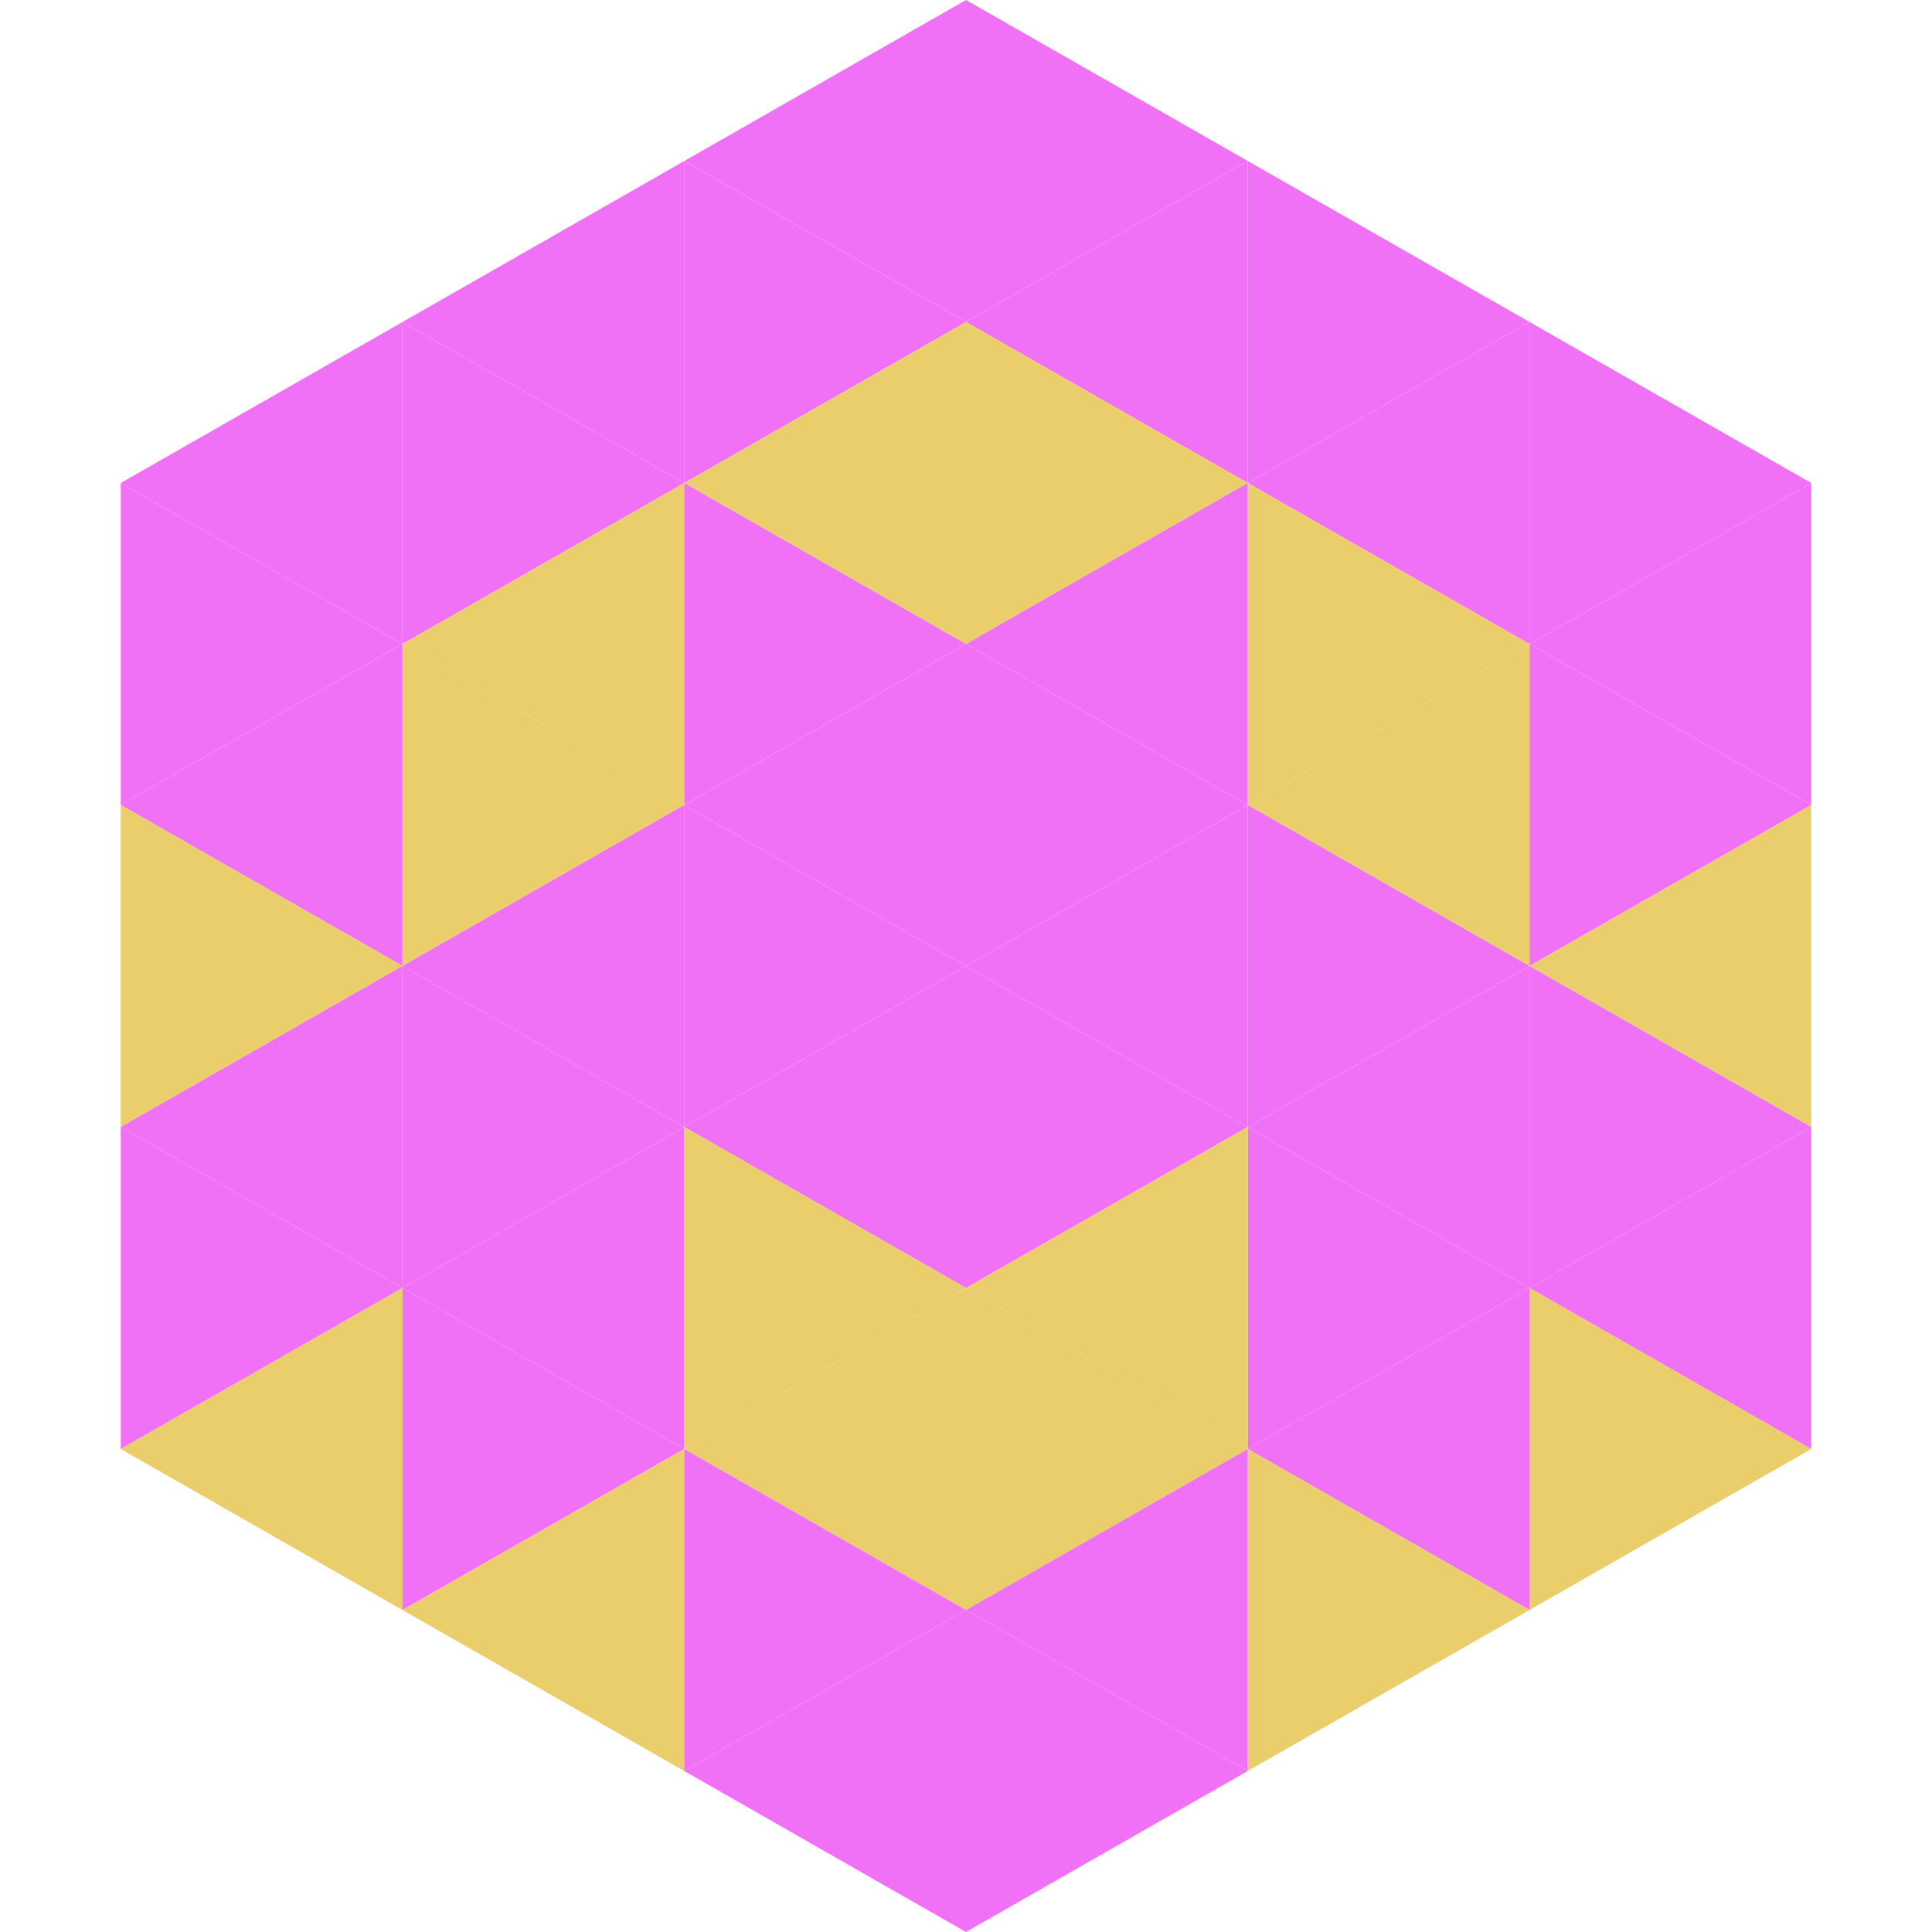 <?xml version="1.0"?>
<!-- Generated by SVGo -->
<svg width="240" height="240"
     xmlns="http://www.w3.org/2000/svg"
     xmlns:xlink="http://www.w3.org/1999/xlink">
<polygon points="50,40 15,60 50,80" style="fill:rgb(241,113,246)" />
<polygon points="190,40 225,60 190,80" style="fill:rgb(241,113,246)" />
<polygon points="15,60 50,80 15,100" style="fill:rgb(241,113,246)" />
<polygon points="225,60 190,80 225,100" style="fill:rgb(241,113,246)" />
<polygon points="50,80 15,100 50,120" style="fill:rgb(241,113,246)" />
<polygon points="190,80 225,100 190,120" style="fill:rgb(241,113,246)" />
<polygon points="15,100 50,120 15,140" style="fill:rgb(233,206,107)" />
<polygon points="225,100 190,120 225,140" style="fill:rgb(233,206,107)" />
<polygon points="50,120 15,140 50,160" style="fill:rgb(241,113,246)" />
<polygon points="190,120 225,140 190,160" style="fill:rgb(241,113,246)" />
<polygon points="15,140 50,160 15,180" style="fill:rgb(241,113,246)" />
<polygon points="225,140 190,160 225,180" style="fill:rgb(241,113,246)" />
<polygon points="50,160 15,180 50,200" style="fill:rgb(233,206,107)" />
<polygon points="190,160 225,180 190,200" style="fill:rgb(233,206,107)" />
<polygon points="15,180 50,200 15,220" style="fill:rgb(255,255,255); fill-opacity:0" />
<polygon points="225,180 190,200 225,220" style="fill:rgb(255,255,255); fill-opacity:0" />
<polygon points="50,0 85,20 50,40" style="fill:rgb(255,255,255); fill-opacity:0" />
<polygon points="190,0 155,20 190,40" style="fill:rgb(255,255,255); fill-opacity:0" />
<polygon points="85,20 50,40 85,60" style="fill:rgb(241,113,246)" />
<polygon points="155,20 190,40 155,60" style="fill:rgb(241,113,246)" />
<polygon points="50,40 85,60 50,80" style="fill:rgb(241,113,246)" />
<polygon points="190,40 155,60 190,80" style="fill:rgb(241,113,246)" />
<polygon points="85,60 50,80 85,100" style="fill:rgb(233,206,107)" />
<polygon points="155,60 190,80 155,100" style="fill:rgb(233,206,107)" />
<polygon points="50,80 85,100 50,120" style="fill:rgb(233,206,107)" />
<polygon points="190,80 155,100 190,120" style="fill:rgb(233,206,107)" />
<polygon points="85,100 50,120 85,140" style="fill:rgb(241,113,246)" />
<polygon points="155,100 190,120 155,140" style="fill:rgb(241,113,246)" />
<polygon points="50,120 85,140 50,160" style="fill:rgb(241,113,246)" />
<polygon points="190,120 155,140 190,160" style="fill:rgb(241,113,246)" />
<polygon points="85,140 50,160 85,180" style="fill:rgb(241,113,246)" />
<polygon points="155,140 190,160 155,180" style="fill:rgb(241,113,246)" />
<polygon points="50,160 85,180 50,200" style="fill:rgb(241,113,246)" />
<polygon points="190,160 155,180 190,200" style="fill:rgb(241,113,246)" />
<polygon points="85,180 50,200 85,220" style="fill:rgb(233,206,107)" />
<polygon points="155,180 190,200 155,220" style="fill:rgb(233,206,107)" />
<polygon points="120,0 85,20 120,40" style="fill:rgb(241,113,246)" />
<polygon points="120,0 155,20 120,40" style="fill:rgb(241,113,246)" />
<polygon points="85,20 120,40 85,60" style="fill:rgb(241,113,246)" />
<polygon points="155,20 120,40 155,60" style="fill:rgb(241,113,246)" />
<polygon points="120,40 85,60 120,80" style="fill:rgb(233,206,107)" />
<polygon points="120,40 155,60 120,80" style="fill:rgb(233,206,107)" />
<polygon points="85,60 120,80 85,100" style="fill:rgb(241,113,246)" />
<polygon points="155,60 120,80 155,100" style="fill:rgb(241,113,246)" />
<polygon points="120,80 85,100 120,120" style="fill:rgb(241,113,246)" />
<polygon points="120,80 155,100 120,120" style="fill:rgb(241,113,246)" />
<polygon points="85,100 120,120 85,140" style="fill:rgb(241,113,246)" />
<polygon points="155,100 120,120 155,140" style="fill:rgb(241,113,246)" />
<polygon points="120,120 85,140 120,160" style="fill:rgb(241,113,246)" />
<polygon points="120,120 155,140 120,160" style="fill:rgb(241,113,246)" />
<polygon points="85,140 120,160 85,180" style="fill:rgb(233,206,107)" />
<polygon points="155,140 120,160 155,180" style="fill:rgb(233,206,107)" />
<polygon points="120,160 85,180 120,200" style="fill:rgb(233,206,107)" />
<polygon points="120,160 155,180 120,200" style="fill:rgb(233,206,107)" />
<polygon points="85,180 120,200 85,220" style="fill:rgb(241,113,246)" />
<polygon points="155,180 120,200 155,220" style="fill:rgb(241,113,246)" />
<polygon points="120,200 85,220 120,240" style="fill:rgb(241,113,246)" />
<polygon points="120,200 155,220 120,240" style="fill:rgb(241,113,246)" />
<polygon points="85,220 120,240 85,260" style="fill:rgb(255,255,255); fill-opacity:0" />
<polygon points="155,220 120,240 155,260" style="fill:rgb(255,255,255); fill-opacity:0" />
</svg>
